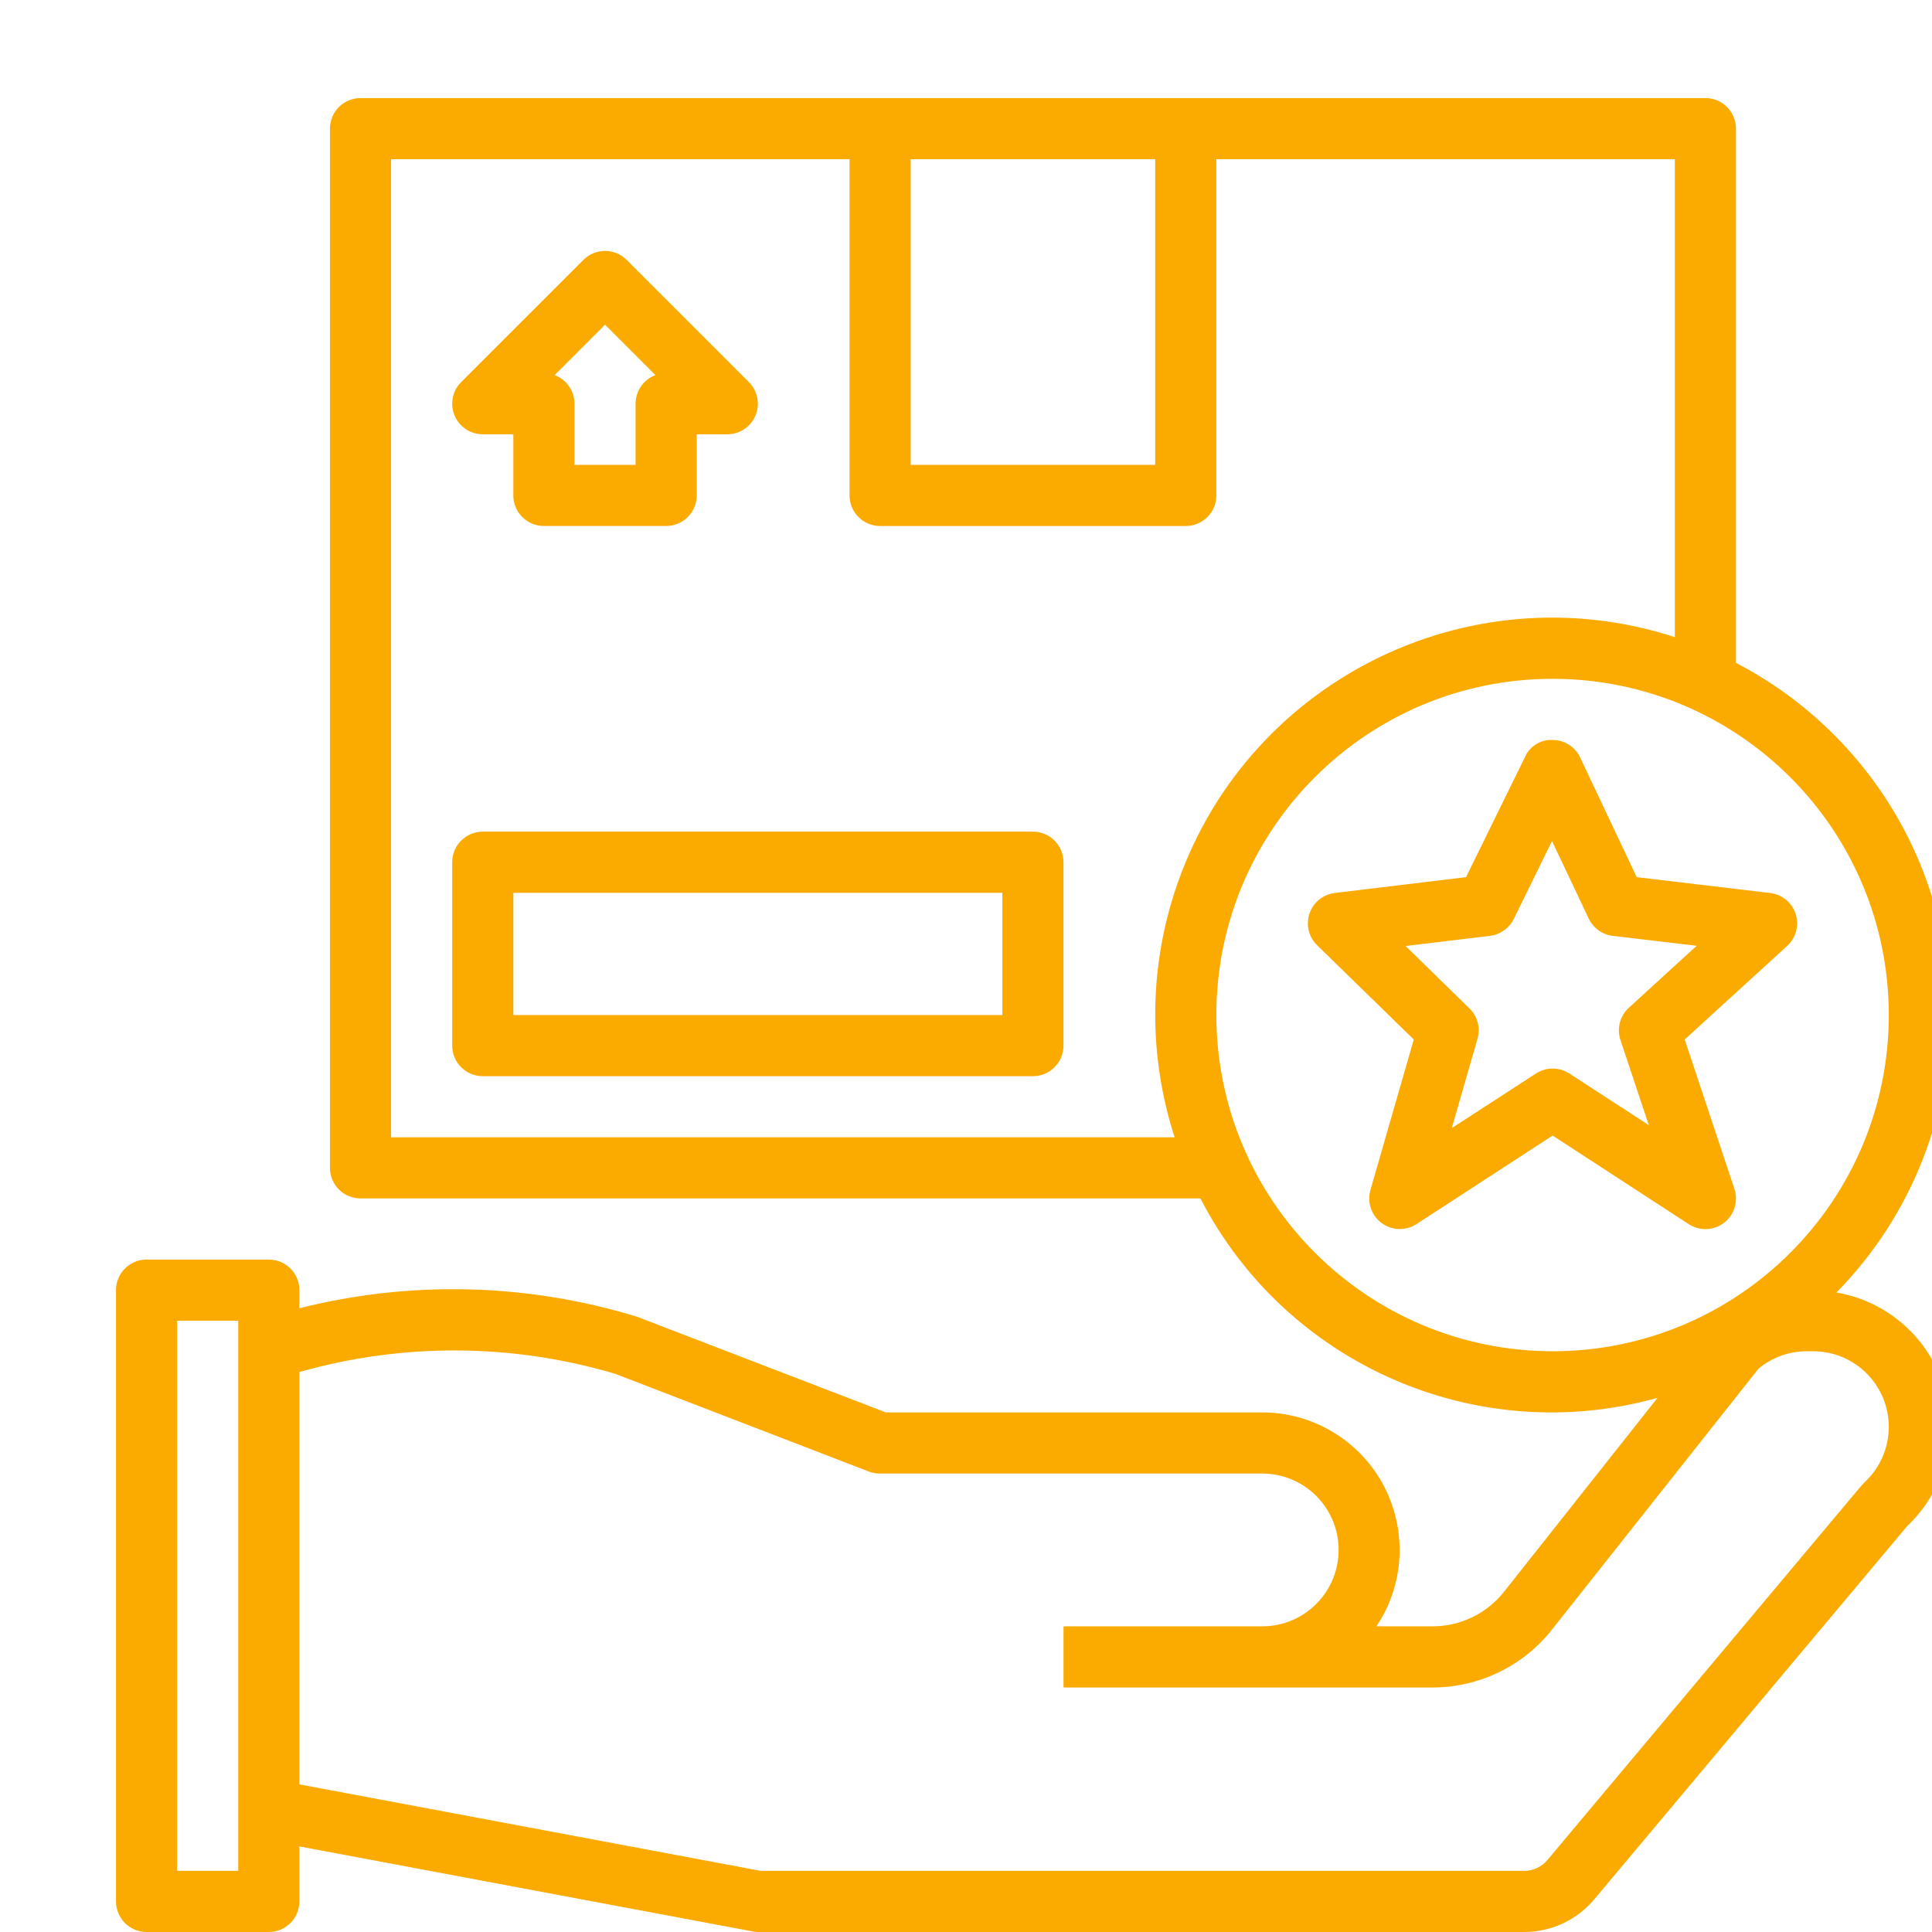 <svg width="73" height="73" viewBox="0 0 73 73" fill="none" xmlns="http://www.w3.org/2000/svg">
<g clip-path="url(#clip0_1_37752)">
<path fill-rule="evenodd" clip-rule="evenodd" d="M69.186 27.652C75.093 33.446 75.184 42.93 69.39 48.836C70.491 49.025 71.501 49.565 72.267 50.377C74.223 52.447 74.13 55.71 72.06 57.665L60.242 71.762C59.584 72.548 58.611 73.002 57.586 73H28.636C28.564 72.998 28.492 72.989 28.422 72.975L11.312 69.766V71.845C11.312 72.483 10.795 73 10.157 73H5.538C4.9 73 4.383 72.483 4.383 71.845V48.747C4.383 48.109 4.9 47.592 5.538 47.592H10.157C10.795 47.592 11.312 48.109 11.312 48.747V49.432C15.517 48.372 19.933 48.484 24.078 49.755L33.47 53.367H47.692C48.718 53.368 49.721 53.672 50.575 54.243C52.961 55.837 53.603 59.065 52.009 61.451H54.117C55.177 61.454 56.179 60.969 56.835 60.137L62.629 52.818C55.813 54.719 48.6 51.572 45.358 45.282H13.622C12.984 45.282 12.467 44.765 12.467 44.128V4.861C12.467 4.223 12.984 3.706 13.622 3.706H64.438C65.075 3.706 65.593 4.223 65.593 4.861V25.047C66.913 25.732 68.124 26.61 69.186 27.652ZM6.693 70.69H9.002V49.902H6.693V70.69ZM43.649 6.016H34.41V17.565H43.649V6.016ZM44.384 42.973C43.405 39.96 43.405 36.714 44.384 33.701C46.944 25.824 55.406 21.514 63.283 24.074V6.016H45.959V18.72C45.959 19.358 45.442 19.875 44.804 19.875H33.255C32.617 19.875 32.1 19.358 32.1 18.72V6.016H14.777V42.973H44.384ZM45.959 38.353C45.968 45.366 51.65 51.049 58.663 51.057C65.679 51.057 71.367 45.369 71.367 38.353C71.367 31.337 65.679 25.649 58.663 25.649C51.647 25.649 45.959 31.337 45.959 38.353ZM70.338 56.127C70.371 56.089 70.406 56.052 70.443 56.017C71.032 55.476 71.367 54.713 71.367 53.913C71.366 52.336 70.088 51.058 68.511 51.057H68.272C67.605 51.055 66.959 51.288 66.446 51.713L58.646 61.567C57.554 62.955 55.884 63.764 54.117 63.761H40.185V61.451H47.692C49.286 61.451 50.579 60.158 50.579 58.564C50.579 56.969 49.286 55.677 47.692 55.677H33.255C33.114 55.679 32.973 55.655 32.841 55.606L23.248 51.91C19.357 50.755 15.216 50.731 11.312 51.843V67.422L28.743 70.69H57.586C57.927 70.69 58.251 70.54 58.47 70.278L70.338 56.127ZM66.886 33.742C67.335 33.795 67.711 34.105 67.849 34.535C67.987 34.965 67.862 35.436 67.528 35.741L63.656 39.277L65.535 44.923C65.645 45.256 65.598 45.621 65.408 45.915C65.061 46.45 64.346 46.603 63.811 46.256L58.666 42.907L53.52 46.253C53.24 46.435 52.895 46.486 52.574 46.394C51.96 46.219 51.606 45.579 51.781 44.966L53.419 39.277L49.765 35.714C49.577 35.53 49.457 35.288 49.425 35.027C49.349 34.393 49.8 33.818 50.433 33.742L55.394 33.143L57.62 28.606C57.8 28.194 58.217 27.936 58.666 27.959C59.111 27.961 59.515 28.218 59.705 28.621L61.843 33.143L66.886 33.742ZM61.228 39.296C61.084 38.863 61.208 38.386 61.545 38.078L64.109 35.736L60.936 35.361C60.541 35.314 60.198 35.066 60.028 34.706L58.642 31.777L57.197 34.722C57.025 35.073 56.687 35.313 56.299 35.36L53.109 35.745L55.524 38.104C55.828 38.401 55.944 38.84 55.827 39.248L54.854 42.626L58.038 40.561C58.421 40.313 58.915 40.313 59.297 40.561L62.3 42.514L61.228 39.296ZM39.029 31.424H18.241C17.603 31.424 17.086 31.941 17.086 32.579V39.508C17.086 40.146 17.603 40.663 18.241 40.663H39.029C39.667 40.663 40.184 40.146 40.184 39.508V32.579C40.184 31.941 39.667 31.424 39.029 31.424ZM37.874 38.353H19.396V33.733H37.874V38.353ZM23.677 9.819L28.297 14.438C28.513 14.655 28.635 14.948 28.635 15.255C28.635 15.892 28.118 16.41 27.48 16.41H26.325V18.72C26.325 19.357 25.808 19.874 25.17 19.874H20.551C19.913 19.874 19.396 19.357 19.396 18.72V16.41H18.241C17.935 16.41 17.641 16.288 17.425 16.072C16.974 15.621 16.973 14.889 17.424 14.438L22.044 9.819C22.495 9.368 23.226 9.368 23.677 9.819ZM20.956 14.173C21.407 14.342 21.706 14.773 21.706 15.255V17.565H24.015V15.255C24.015 14.773 24.314 14.342 24.765 14.173L22.86 12.268L20.956 14.173Z" fill="#FBAA00"/>
</g>
<defs>
<clipPath id="clip0_1_37752">
<rect width="73" height="73" fill="white"/>
</clipPath>
</defs>
</svg>
